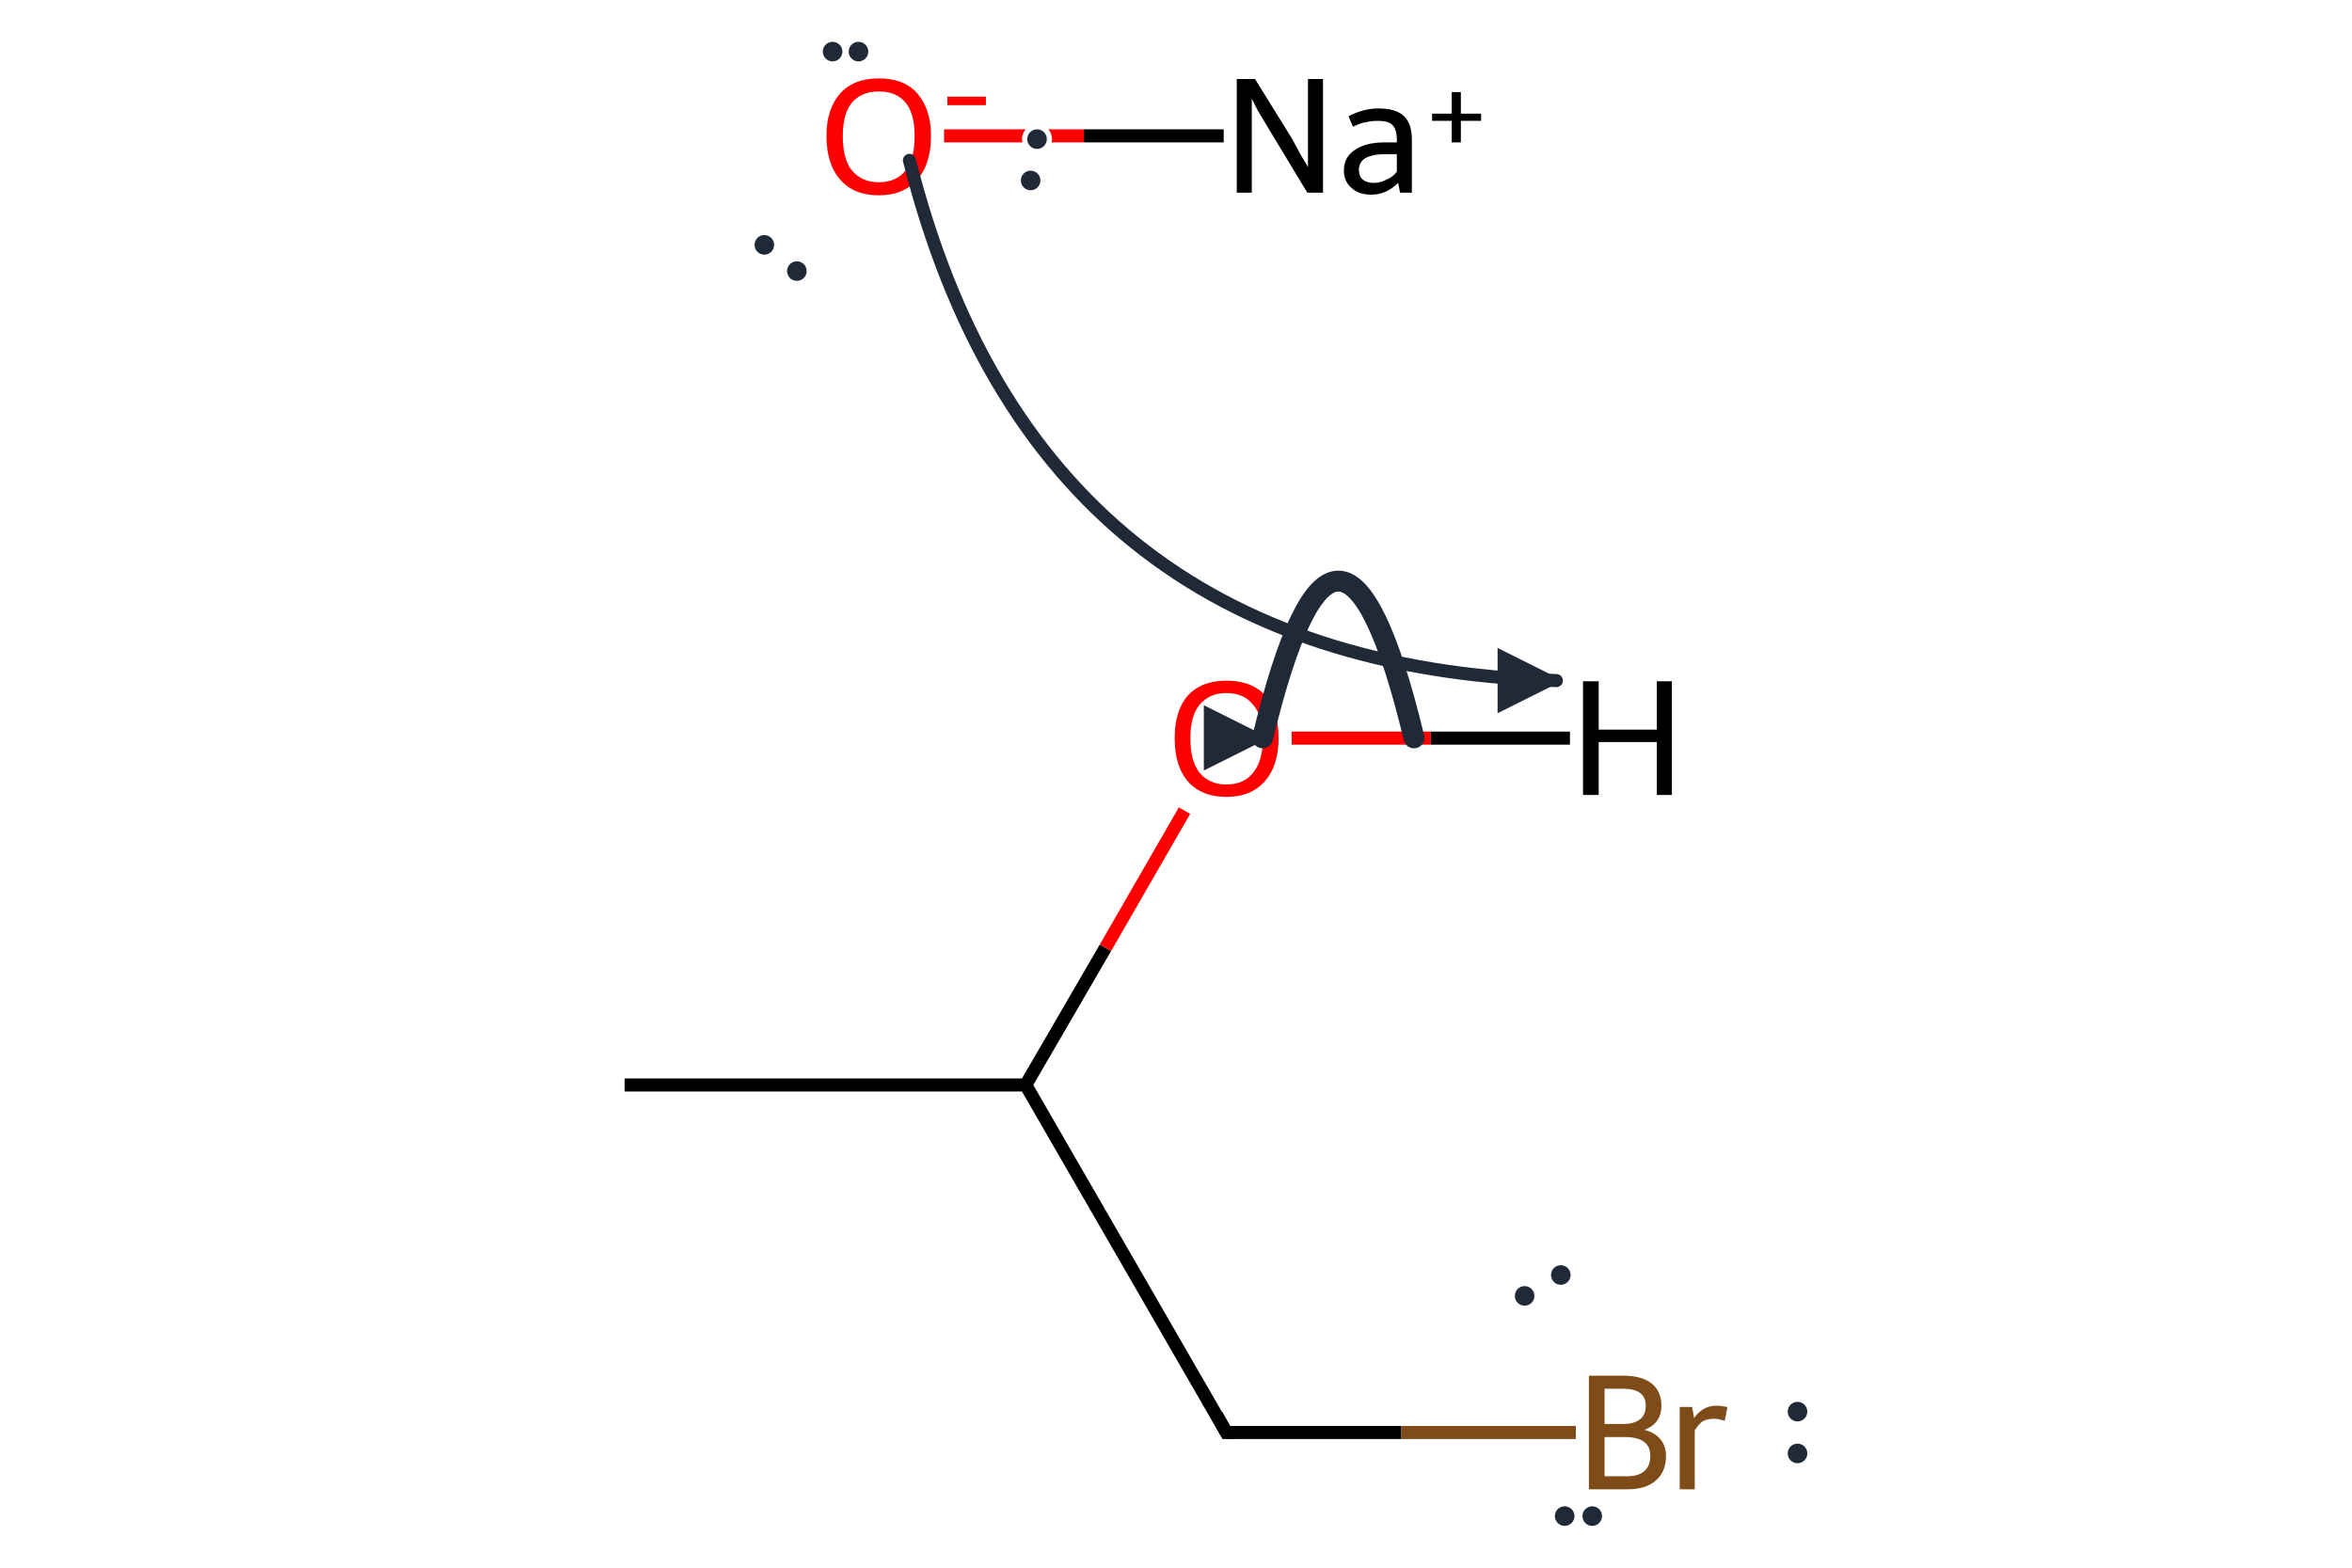 <?xml version='1.0' encoding='iso-8859-1'?>
<svg version='1.1' baseProfile='full'
              xmlns='http://www.w3.org/2000/svg'
                      xmlns:rdkit='http://www.rdkit.org/xml'
                      xmlns:xlink='http://www.w3.org/1999/xlink'
                  xml:space='preserve'
width='360px' height='240px' viewBox='0 0 360 240'>
<!-- END OF HEADER -->
<path class='bond-0 atom-0 atom-1' d='M 187.7,219.3 L 157.0,166.1' style='fill:none;fill-rule:evenodd;stroke:#000000;stroke-width:2.0px;stroke-linecap:butt;stroke-linejoin:miter;stroke-opacity:1' />
<path class='bond-1 atom-1 atom-2' d='M 157.0,166.1 L 95.6,166.1' style='fill:none;fill-rule:evenodd;stroke:#000000;stroke-width:2.0px;stroke-linecap:butt;stroke-linejoin:miter;stroke-opacity:1' />
<path class='bond-2 atom-0 atom-3' d='M 187.7,219.3 L 214.5,219.3' style='fill:none;fill-rule:evenodd;stroke:#000000;stroke-width:2.0px;stroke-linecap:butt;stroke-linejoin:miter;stroke-opacity:1' />
<path class='bond-2 atom-0 atom-3' d='M 214.5,219.3 L 241.2,219.3' style='fill:none;fill-rule:evenodd;stroke:#7F4C19;stroke-width:2.0px;stroke-linecap:butt;stroke-linejoin:miter;stroke-opacity:1' />
<path class='bond-3 atom-1 atom-4' d='M 157.0,166.1 L 169.2,145.1' style='fill:none;fill-rule:evenodd;stroke:#000000;stroke-width:2.0px;stroke-linecap:butt;stroke-linejoin:miter;stroke-opacity:1' />
<path class='bond-3 atom-1 atom-4' d='M 169.2,145.1 L 181.3,124.1' style='fill:none;fill-rule:evenodd;stroke:#FF0000;stroke-width:2.0px;stroke-linecap:butt;stroke-linejoin:miter;stroke-opacity:1' />
<path class='bond-4 atom-4 atom-5' d='M 197.7,113.0 L 219.0,113.0' style='fill:none;fill-rule:evenodd;stroke:#FF0000;stroke-width:2.0px;stroke-linecap:butt;stroke-linejoin:miter;stroke-opacity:1' />
<path class='bond-4 atom-4 atom-5' d='M 219.0,113.0 L 240.3,113.0' style='fill:none;fill-rule:evenodd;stroke:#000000;stroke-width:2.0px;stroke-linecap:butt;stroke-linejoin:miter;stroke-opacity:1' />
<path class='bond-5 atom-6 atom-7' d='M 187.3,20.8 L 165.9,20.8' style='fill:none;fill-rule:evenodd;stroke:#000000;stroke-width:2.0px;stroke-linecap:butt;stroke-linejoin:miter;stroke-opacity:1' />
<path class='bond-5 atom-6 atom-7' d='M 165.9,20.8 L 144.5,20.8' style='fill:none;fill-rule:evenodd;stroke:#FF0000;stroke-width:2.0px;stroke-linecap:butt;stroke-linejoin:miter;stroke-opacity:1' />
<path d='M 186.2,216.6 L 187.7,219.3 L 189.1,219.3' style='fill:none;stroke:#000000;stroke-width:2.0px;stroke-linecap:butt;stroke-linejoin:miter;stroke-miterlimit:10;stroke-opacity:1;' />
<path class='atom-3' d='M 251.7 218.9
Q 253.3 219.3, 254.2 220.4
Q 255.0 221.4, 255.0 222.9
Q 255.0 225.3, 253.5 226.6
Q 252.0 228.0, 249.1 228.0
L 243.2 228.0
L 243.2 210.6
L 248.4 210.6
Q 251.3 210.6, 252.8 211.8
Q 254.3 213.0, 254.3 215.2
Q 254.3 217.9, 251.7 218.9
M 245.6 212.6
L 245.6 218.0
L 248.4 218.0
Q 250.1 218.0, 251.0 217.3
Q 251.9 216.6, 251.9 215.2
Q 251.9 212.6, 248.4 212.6
L 245.6 212.6
M 249.1 226.0
Q 250.8 226.0, 251.7 225.2
Q 252.6 224.4, 252.6 222.9
Q 252.6 221.4, 251.6 220.7
Q 250.6 220.0, 248.7 220.0
L 245.6 220.0
L 245.6 226.0
L 249.1 226.0
' fill='#7F4C19'/>
<path class='atom-3' d='M 259.0 215.4
L 259.3 217.1
Q 260.6 215.2, 262.7 215.2
Q 263.4 215.2, 264.4 215.4
L 264.0 217.5
Q 262.9 217.2, 262.4 217.2
Q 261.3 217.2, 260.6 217.6
Q 260.0 218.0, 259.4 219.0
L 259.4 228.0
L 257.1 228.0
L 257.1 215.4
L 259.0 215.4
' fill='#7F4C19'/>
<path class='atom-4' d='M 179.8 113.0
Q 179.8 108.8, 181.8 106.5
Q 183.9 104.2, 187.7 104.2
Q 191.6 104.2, 193.7 106.5
Q 195.7 108.8, 195.7 113.0
Q 195.7 117.2, 193.6 119.6
Q 191.5 122.0, 187.7 122.0
Q 183.9 122.0, 181.8 119.6
Q 179.8 117.3, 179.8 113.0
M 187.7 120.1
Q 190.4 120.1, 191.8 118.3
Q 193.3 116.5, 193.3 113.0
Q 193.3 109.6, 191.8 107.9
Q 190.4 106.1, 187.7 106.1
Q 185.1 106.1, 183.6 107.9
Q 182.2 109.6, 182.2 113.0
Q 182.2 116.5, 183.6 118.3
Q 185.1 120.1, 187.7 120.1
' fill='#FF0000'/>
<path class='atom-5' d='M 242.3 104.3
L 244.7 104.3
L 244.7 111.7
L 253.6 111.7
L 253.6 104.3
L 255.9 104.3
L 255.9 121.7
L 253.6 121.7
L 253.6 113.6
L 244.7 113.6
L 244.7 121.7
L 242.3 121.7
L 242.3 104.3
' fill='#000000'/>
<path class='atom-6' d='M 192.1 12.1
L 197.8 21.3
Q 198.3 22.2, 199.2 23.9
Q 200.2 25.5, 200.2 25.6
L 200.2 12.1
L 202.5 12.1
L 202.5 29.5
L 200.1 29.5
L 194.0 19.4
Q 193.3 18.2, 192.5 16.9
Q 191.8 15.5, 191.6 15.1
L 191.6 29.5
L 189.3 29.5
L 189.3 12.1
L 192.1 12.1
' fill='#000000'/>
<path class='atom-6' d='M 205.7 26.1
Q 205.7 24.1, 207.3 23.0
Q 209.0 21.8, 211.9 21.8
L 213.8 21.8
L 213.8 21.4
Q 213.8 19.8, 213.1 19.1
Q 212.5 18.5, 210.9 18.5
Q 209.9 18.5, 209.1 18.7
Q 208.3 18.8, 207.1 19.4
L 206.4 17.8
Q 208.7 16.6, 211.0 16.6
Q 213.7 16.6, 214.9 17.8
Q 216.1 18.9, 216.1 21.4
L 216.1 29.5
L 214.3 29.5
Q 214.3 29.4, 214.2 29.0
Q 214.1 28.6, 214.0 28.0
Q 212.2 29.8, 209.9 29.8
Q 208.0 29.8, 206.9 28.8
Q 205.7 27.8, 205.7 26.1
M 208.0 26.0
Q 208.0 27.0, 208.6 27.5
Q 209.2 28.0, 210.3 28.0
Q 211.3 28.0, 212.2 27.5
Q 213.2 27.1, 213.8 26.3
L 213.8 23.6
L 212.1 23.6
Q 210.1 23.6, 209.0 24.2
Q 208.0 24.8, 208.0 26.0
' fill='#000000'/>
<path class='atom-6' d='M 219.2 17.4
L 222.2 17.4
L 222.2 14.1
L 223.6 14.1
L 223.6 17.4
L 226.7 17.4
L 226.7 18.5
L 223.6 18.5
L 223.6 21.8
L 222.2 21.8
L 222.2 18.5
L 219.2 18.5
L 219.2 17.4
' fill='#000000'/>
<path class='atom-7' d='M 126.5 20.8
Q 126.5 16.7, 128.6 14.3
Q 130.7 12.0, 134.5 12.0
Q 138.4 12.0, 140.4 14.3
Q 142.5 16.7, 142.5 20.8
Q 142.5 25.1, 140.4 27.5
Q 138.3 29.9, 134.5 29.9
Q 130.7 29.9, 128.6 27.5
Q 126.5 25.1, 126.5 20.8
M 134.5 27.9
Q 137.2 27.9, 138.6 26.1
Q 140.0 24.3, 140.0 20.8
Q 140.0 17.4, 138.6 15.7
Q 137.2 14.0, 134.5 14.0
Q 131.9 14.0, 130.4 15.7
Q 129.0 17.4, 129.0 20.8
Q 129.0 24.4, 130.4 26.1
Q 131.9 27.9, 134.5 27.9
' fill='#FF0000'/>
<path class='atom-7' d='M 145.0 14.8
L 150.9 14.8
L 150.9 16.1
L 145.0 16.1
L 145.0 14.8
' fill='#FF0000'/>
<defs><marker id='rdk-mech-arrowhead' viewBox='0 0 10 10' refX='9' refY='5' markerUnits='userSpaceOnUse' markerWidth='10' markerHeight='10' orient='auto'><path d='M 0 0 L 10 5 L 0 10 z' fill='#1f2937' /></marker><marker id='rdk-mech-fishhook' viewBox='0 0 10 10' refX='9' refY='5' markerUnits='userSpaceOnUse' markerWidth='10' markerHeight='10' orient='auto'><path d='M 0 2 C 5 2, 8 4, 10 5' stroke='#1f2937' stroke-width='2' fill='none' stroke-linecap='round' /></marker></defs><g class='mechanism-electrons'><circle cx='116.99' cy='37.49' r='1.9' fill='#1f2937' stroke='#ffffff' stroke-width='0.8' /><circle cx='121.97' cy='41.50' r='1.9' fill='#1f2937' stroke='#ffffff' stroke-width='0.8' /><circle cx='131.40' cy='7.90' r='1.9' fill='#1f2937' stroke='#ffffff' stroke-width='0.8' /><circle cx='127.44' cy='7.90' r='1.9' fill='#1f2937' stroke='#ffffff' stroke-width='0.8' /><circle cx='157.75' cy='27.63' r='1.9' fill='#1f2937' stroke='#ffffff' stroke-width='0.8' /><circle cx='158.73' cy='21.30' r='1.9' fill='#1f2937' stroke='#ffffff' stroke-width='0.8' /><circle cx='275.13' cy='222.51' r='1.9' fill='#1f2937' stroke='#ffffff' stroke-width='0.8' /><circle cx='275.13' cy='216.11' r='1.9' fill='#1f2937' stroke='#ffffff' stroke-width='0.8' /><circle cx='239.49' cy='232.10' r='1.9' fill='#1f2937' stroke='#ffffff' stroke-width='0.8' /><circle cx='243.71' cy='232.10' r='1.9' fill='#1f2937' stroke='#ffffff' stroke-width='0.8' /><circle cx='238.90' cy='195.19' r='1.9' fill='#1f2937' stroke='#ffffff' stroke-width='0.8' /><circle cx='233.36' cy='198.39' r='1.9' fill='#1f2937' stroke='#ffffff' stroke-width='0.8' /></g><g class='mechanism-arrows'><path d='M 139.20 24.55 Q 158.63 101.78 238.22 104.19' stroke='#1f2937' stroke-width='2.0' fill='none' stroke-linecap='round' marker-end='url(#rdk-mech-arrowhead)' style='pointer-events:none' /><path d='M 216.43 112.96 Q 204.85 64.96 193.26 112.96' stroke='#1f2937' stroke-width='3.2' fill='none' stroke-linecap='round' marker-end='url(#rdk-mech-arrowhead)' style='pointer-events:none' /></g></svg>
